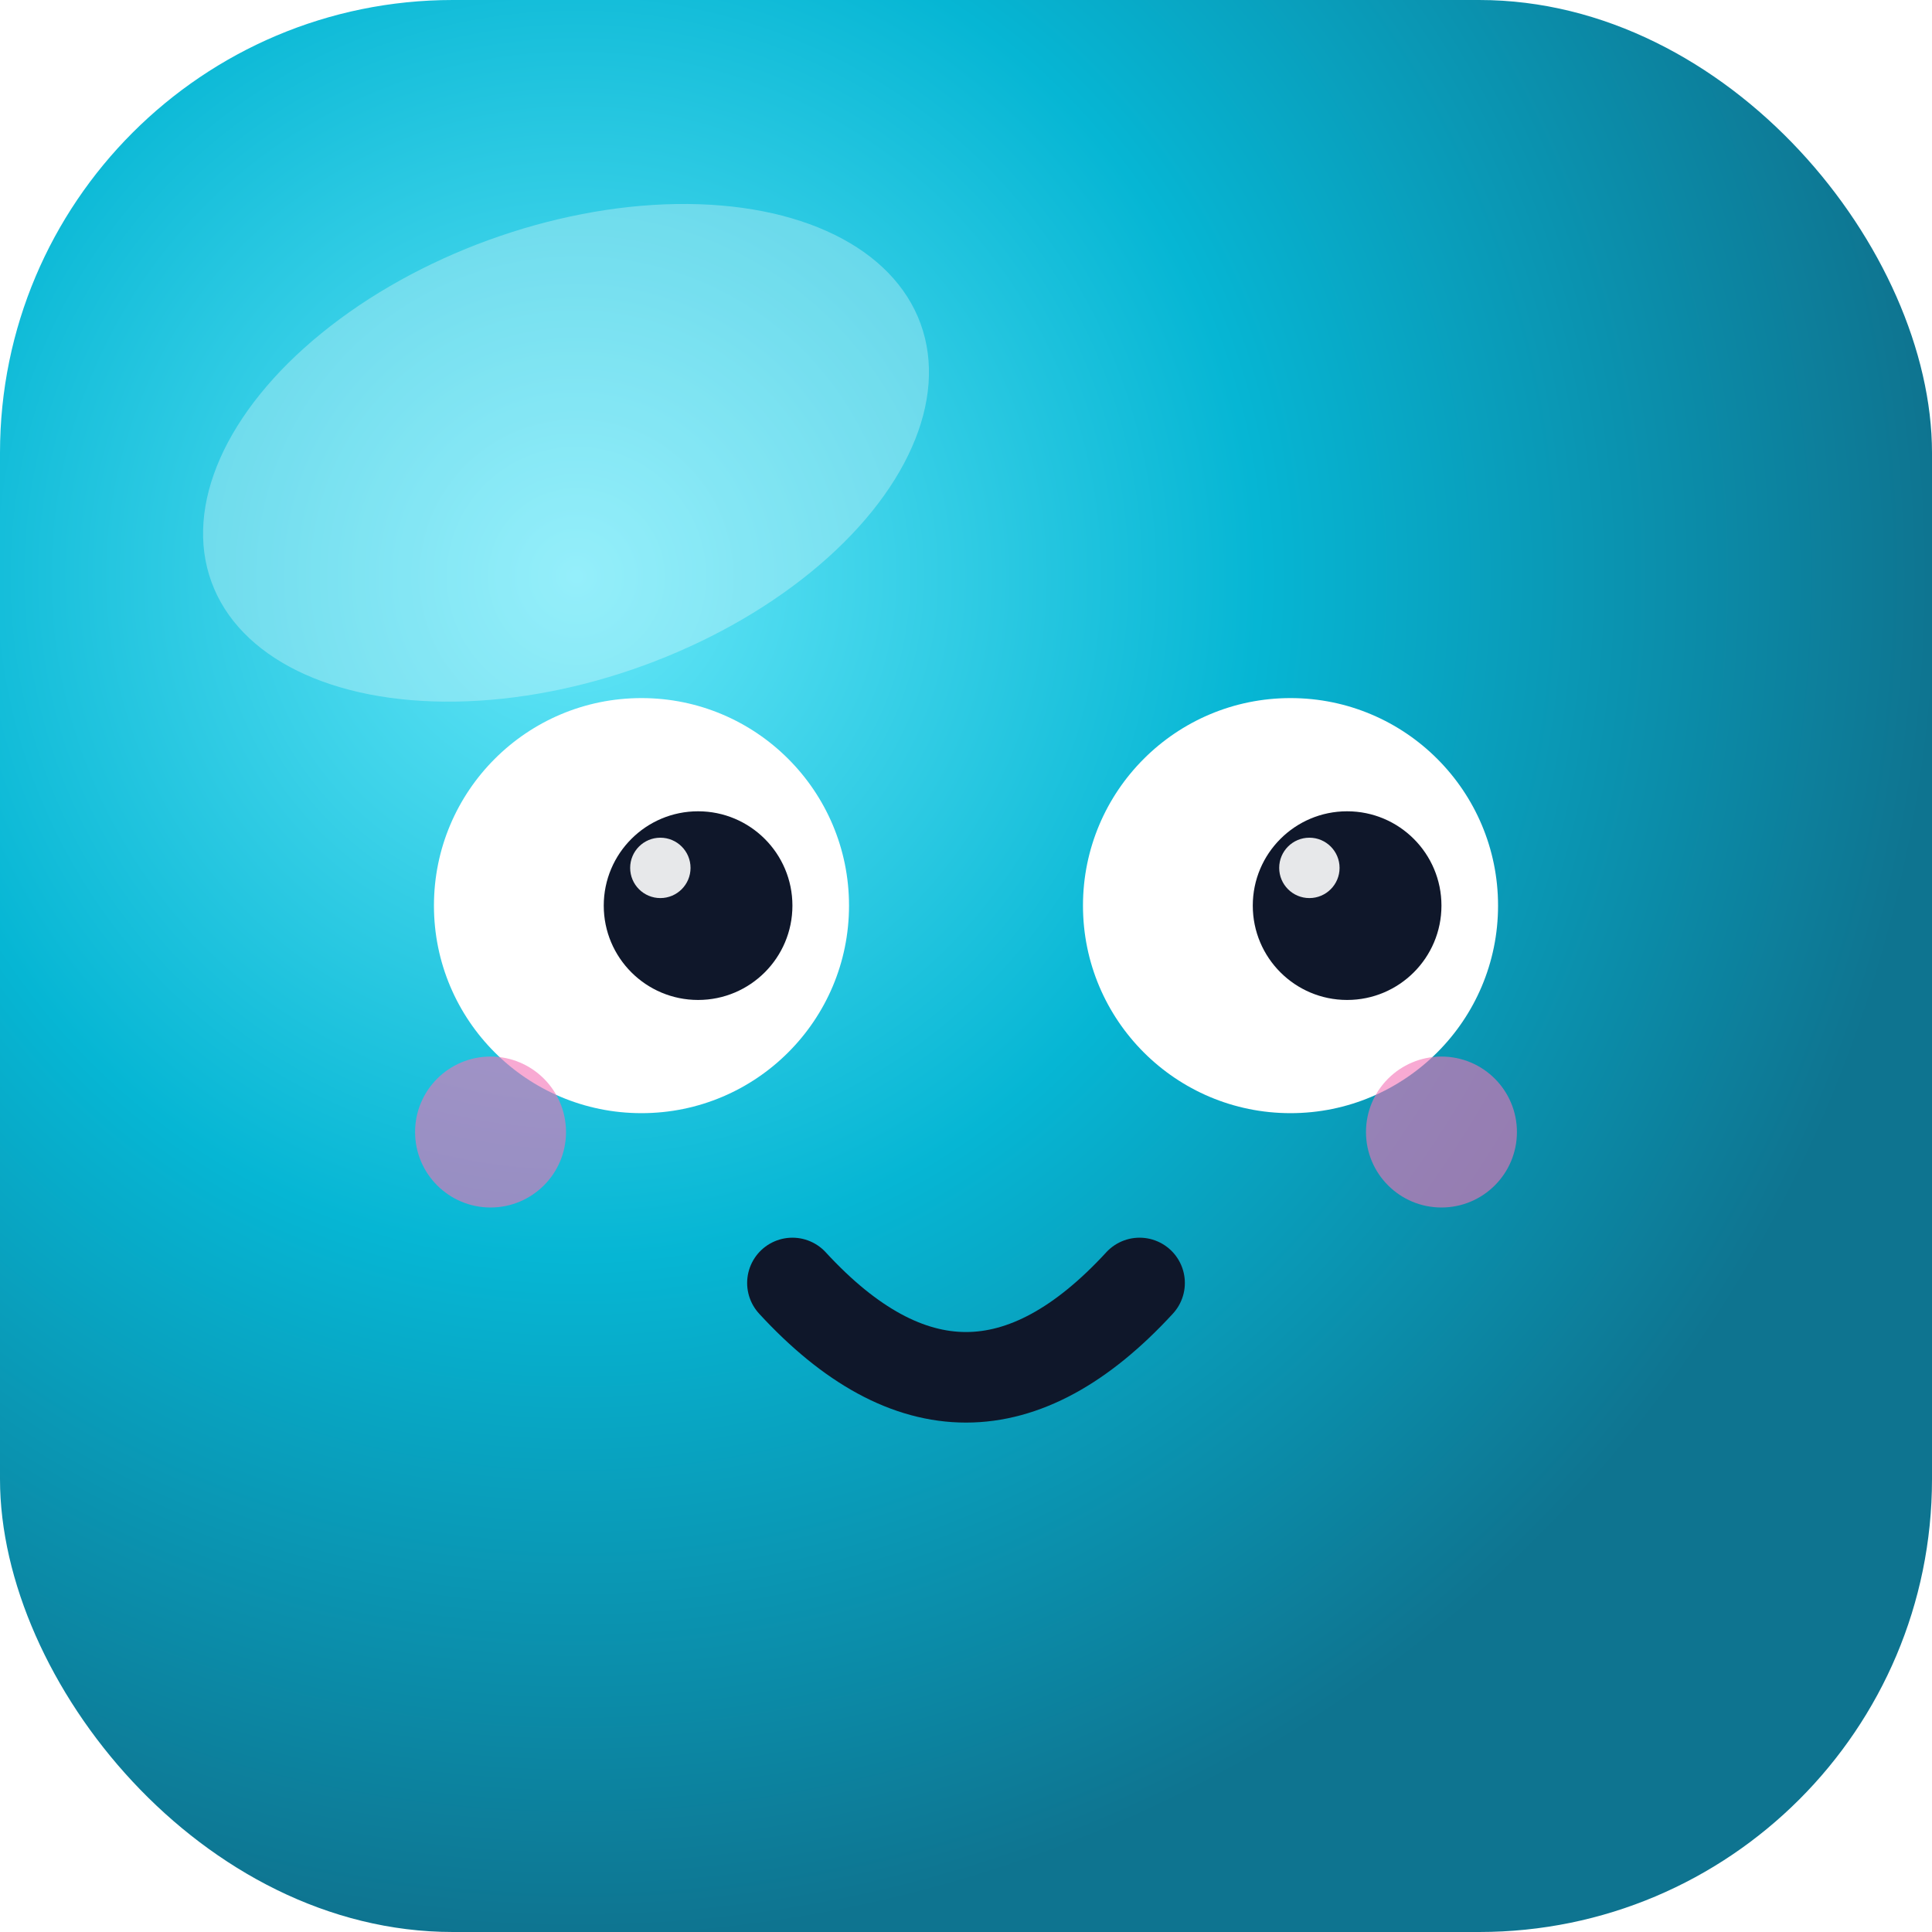 <svg xmlns="http://www.w3.org/2000/svg" viewBox="0 0 512 512">
  <defs>
    <radialGradient id="grad" cx="30%" cy="30%" r="70%">
      <stop offset="0%" style="stop-color:#67e8f9;stop-opacity:1" />
      <stop offset="50%" style="stop-color:#06b6d4;stop-opacity:1" />
      <stop offset="100%" style="stop-color:#0e7490;stop-opacity:1" />
    </radialGradient>
    <filter id="shadow">
      <feDropShadow dx="0" dy="4" stdDeviation="4" flood-opacity="0.25"/>
    </filter>
  </defs>
  <rect x="0" y="0" width="512" height="512" rx="120" fill="url(#grad)" />
  
  <!-- Highlight -->
  <ellipse cx="150" cy="120" rx="100" ry="60" fill="white" fill-opacity="0.3" transform="rotate(-20 150 120)" />

  <!-- Eyes -->
  <g transform="translate(0, 20)">
    <circle cx="170" cy="220" r="55" fill="white" filter="url(#shadow)"/>
    <circle cx="170" cy="220" r="25" fill="#0f172a" transform="translate(15, 0)"/>
    <circle cx="175" cy="210" r="8" fill="white" opacity="0.9"/>
    
    <circle cx="342" cy="220" r="55" fill="white" filter="url(#shadow)"/>
    <circle cx="342" cy="220" r="25" fill="#0f172a" transform="translate(15, 0)"/>
    <circle cx="347" cy="210" r="8" fill="white" opacity="0.9"/>
  </g>

  <!-- Mouth -->
  <path d="M210 340 Q256 390 302 340" stroke="#0f172a" stroke-width="24" fill="none" stroke-linecap="round" />
  
  <!-- Cheeks -->
  <circle cx="130" cy="300" r="20" fill="#f472b6" opacity="0.6" />
  <circle cx="382" cy="300" r="20" fill="#f472b6" opacity="0.6" />
</svg>